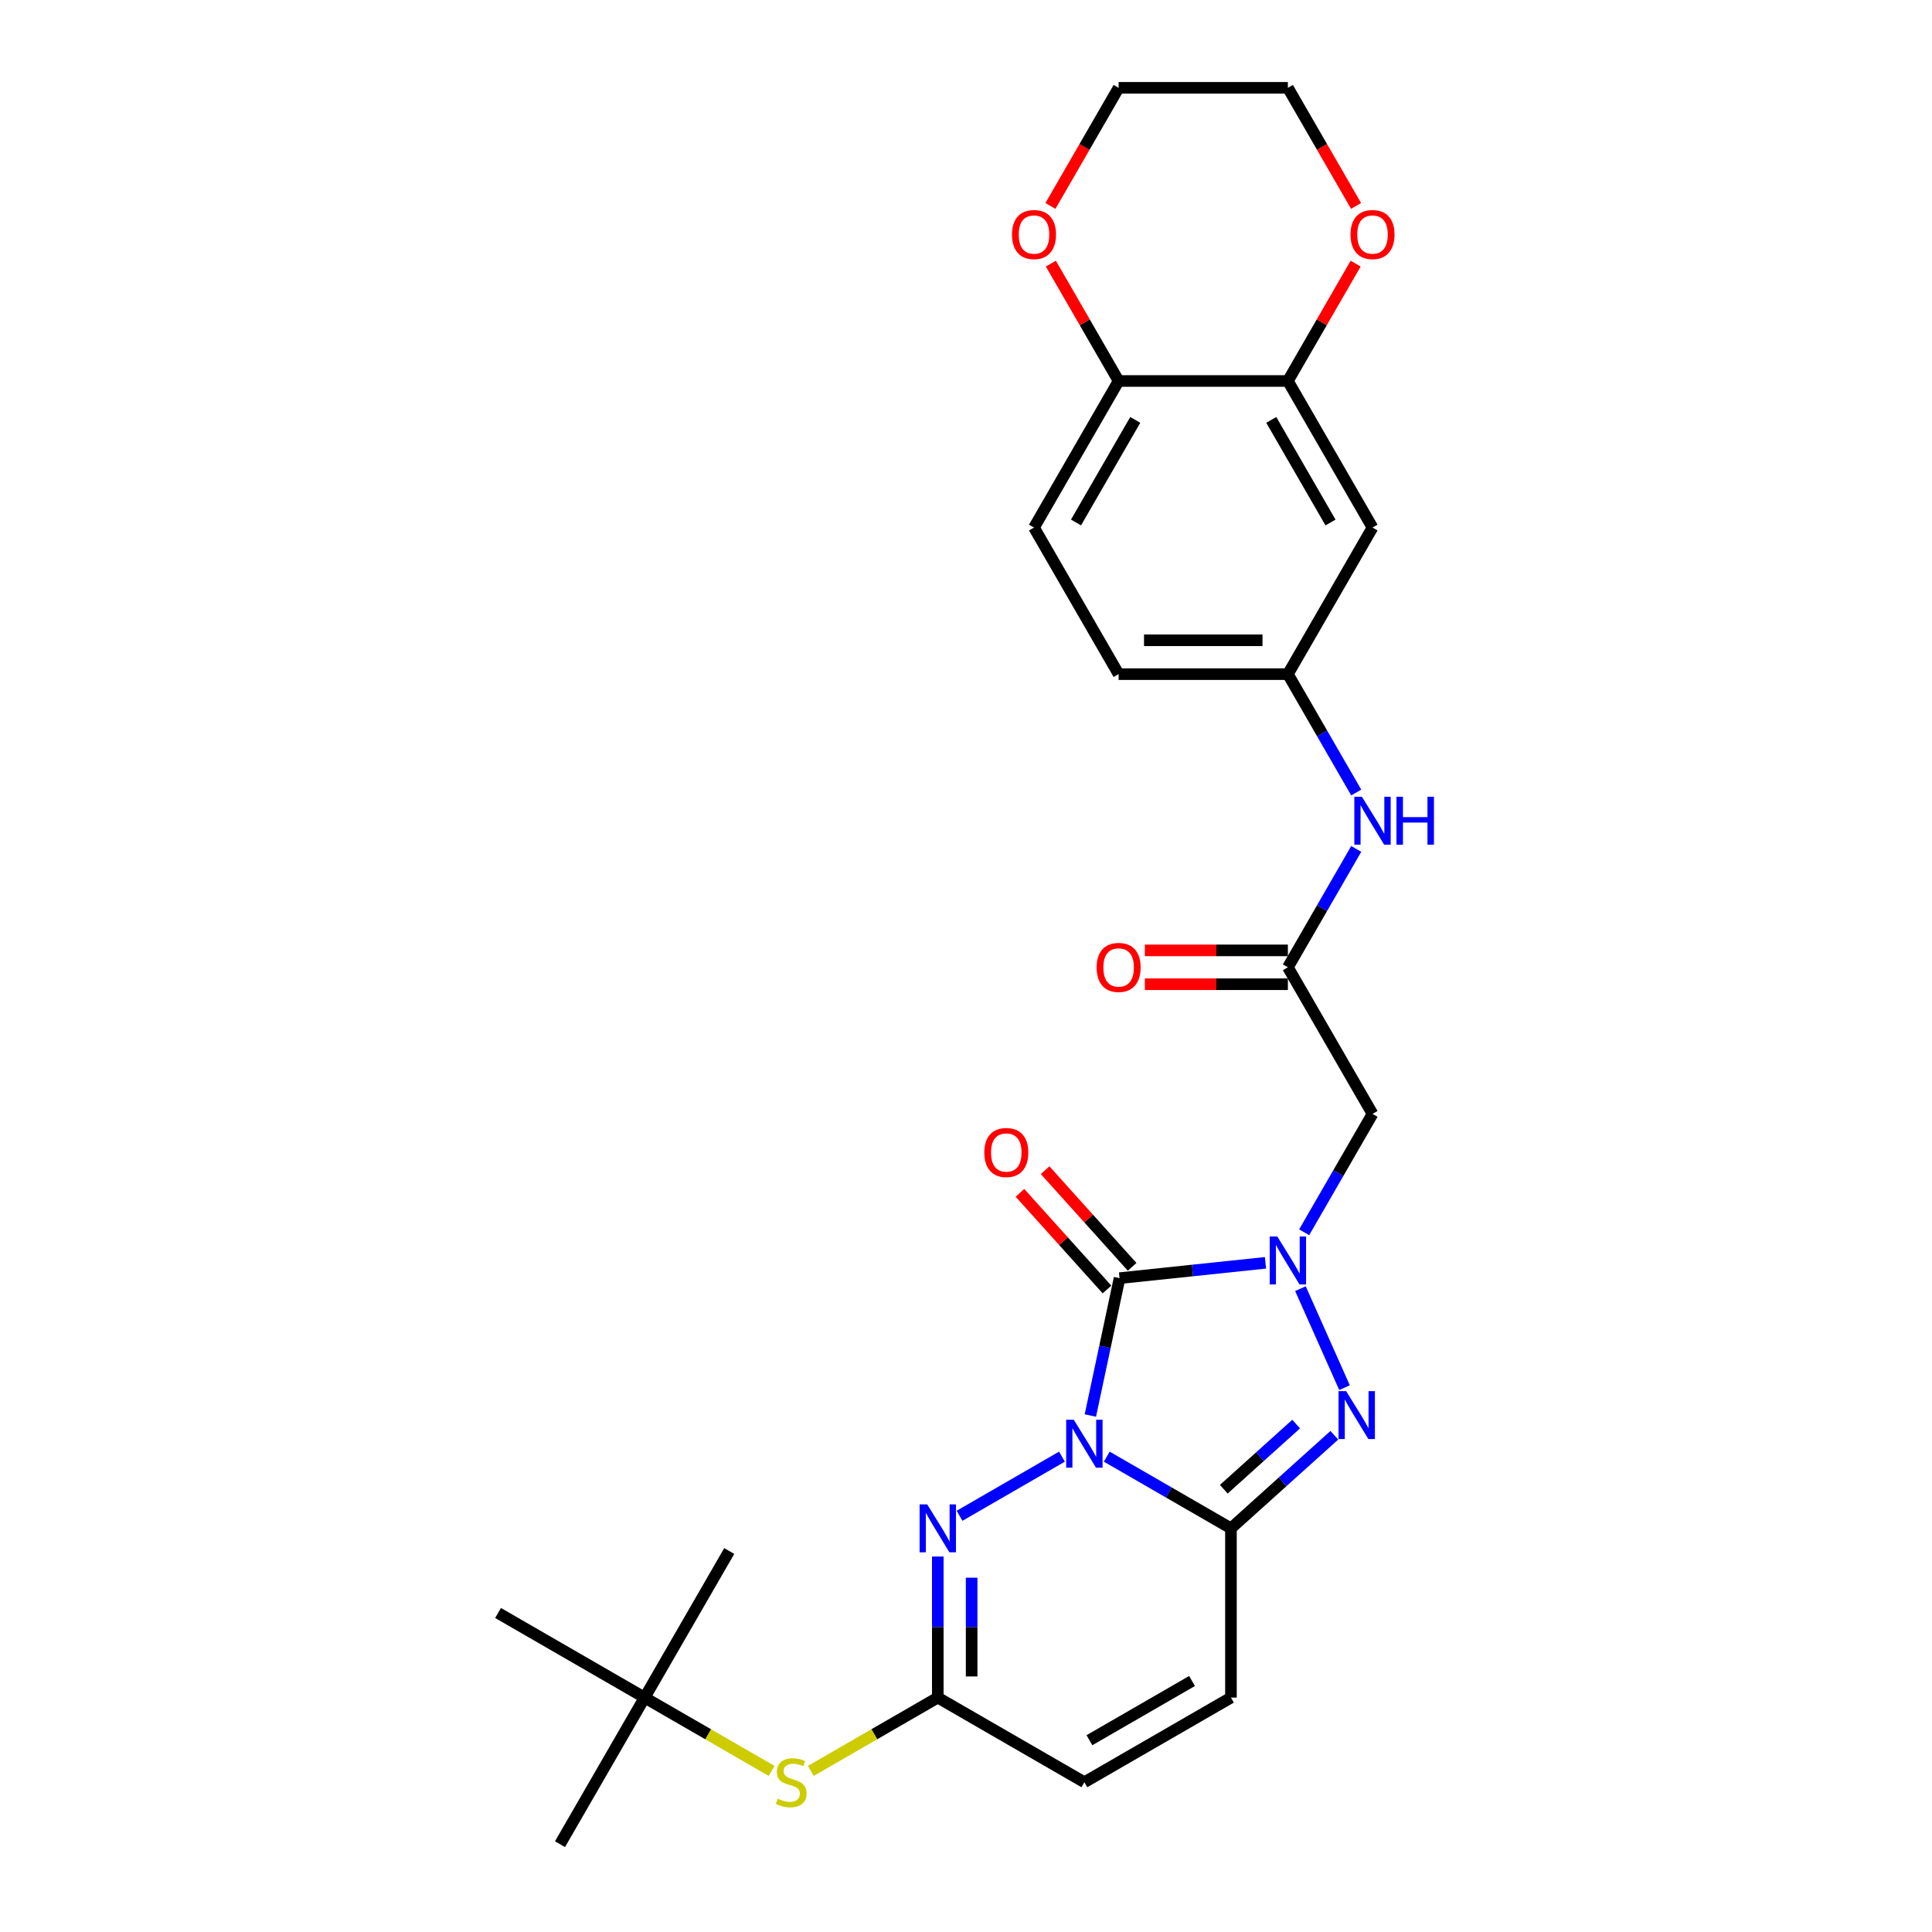 <?xml version='1.0' encoding='iso-8859-1'?>
<svg version='1.1' baseProfile='full'
              xmlns='http://www.w3.org/2000/svg'
                      xmlns:rdkit='http://www.rdkit.org/xml'
                      xmlns:xlink='http://www.w3.org/1999/xlink'
                  xml:space='preserve'
width='1000px' height='1000px' viewBox='0 0 1000 1000'>
<!-- END OF HEADER -->
<rect style='opacity:1.0;fill:#FFFFFF;stroke:none' width='1000' height='1000' x='0' y='0'> </rect>
<path class='bond-0' d='M 564.369,732.669 L 571.925,697.121' style='fill:none;fill-rule:evenodd;stroke:#0000FF;stroke-width:6px;stroke-linecap:butt;stroke-linejoin:miter;stroke-opacity:1' />
<path class='bond-0' d='M 571.925,697.121 L 579.481,661.572' style='fill:none;fill-rule:evenodd;stroke:#000000;stroke-width:6px;stroke-linecap:butt;stroke-linejoin:miter;stroke-opacity:1' />
<path class='bond-2' d='M 572.866,753.962 L 605.001,772.515' style='fill:none;fill-rule:evenodd;stroke:#0000FF;stroke-width:6px;stroke-linecap:butt;stroke-linejoin:miter;stroke-opacity:1' />
<path class='bond-2' d='M 605.001,772.515 L 637.137,791.068' style='fill:none;fill-rule:evenodd;stroke:#000000;stroke-width:6px;stroke-linecap:butt;stroke-linejoin:miter;stroke-opacity:1' />
<path class='bond-4' d='M 549.667,753.962 L 496.661,784.565' style='fill:none;fill-rule:evenodd;stroke:#0000FF;stroke-width:6px;stroke-linecap:butt;stroke-linejoin:miter;stroke-opacity:1' />
<path class='bond-1' d='M 579.481,661.572 L 617.245,657.603' style='fill:none;fill-rule:evenodd;stroke:#000000;stroke-width:6px;stroke-linecap:butt;stroke-linejoin:miter;stroke-opacity:1' />
<path class='bond-1' d='M 617.245,657.603 L 655.009,653.634' style='fill:none;fill-rule:evenodd;stroke:#0000FF;stroke-width:6px;stroke-linecap:butt;stroke-linejoin:miter;stroke-opacity:1' />
<path class='bond-11' d='M 585.992,655.71 L 563.471,630.698' style='fill:none;fill-rule:evenodd;stroke:#000000;stroke-width:6px;stroke-linecap:butt;stroke-linejoin:miter;stroke-opacity:1' />
<path class='bond-11' d='M 563.471,630.698 L 540.95,605.686' style='fill:none;fill-rule:evenodd;stroke:#FF0000;stroke-width:6px;stroke-linecap:butt;stroke-linejoin:miter;stroke-opacity:1' />
<path class='bond-11' d='M 572.971,667.434 L 550.45,642.422' style='fill:none;fill-rule:evenodd;stroke:#000000;stroke-width:6px;stroke-linecap:butt;stroke-linejoin:miter;stroke-opacity:1' />
<path class='bond-11' d='M 550.45,642.422 L 527.929,617.41' style='fill:none;fill-rule:evenodd;stroke:#FF0000;stroke-width:6px;stroke-linecap:butt;stroke-linejoin:miter;stroke-opacity:1' />
<path class='bond-5' d='M 675.035,637.819 L 692.724,607.182' style='fill:none;fill-rule:evenodd;stroke:#0000FF;stroke-width:6px;stroke-linecap:butt;stroke-linejoin:miter;stroke-opacity:1' />
<path class='bond-5' d='M 692.724,607.182 L 710.412,576.545' style='fill:none;fill-rule:evenodd;stroke:#000000;stroke-width:6px;stroke-linecap:butt;stroke-linejoin:miter;stroke-opacity:1' />
<path class='bond-28' d='M 673.107,667.01 L 695.921,718.252' style='fill:none;fill-rule:evenodd;stroke:#0000FF;stroke-width:6px;stroke-linecap:butt;stroke-linejoin:miter;stroke-opacity:1' />
<path class='bond-3' d='M 637.137,791.068 L 663.889,766.98' style='fill:none;fill-rule:evenodd;stroke:#000000;stroke-width:6px;stroke-linecap:butt;stroke-linejoin:miter;stroke-opacity:1' />
<path class='bond-3' d='M 663.889,766.98 L 690.642,742.892' style='fill:none;fill-rule:evenodd;stroke:#0000FF;stroke-width:6px;stroke-linecap:butt;stroke-linejoin:miter;stroke-opacity:1' />
<path class='bond-3' d='M 633.438,770.821 L 652.165,753.959' style='fill:none;fill-rule:evenodd;stroke:#000000;stroke-width:6px;stroke-linecap:butt;stroke-linejoin:miter;stroke-opacity:1' />
<path class='bond-3' d='M 652.165,753.959 L 670.892,737.097' style='fill:none;fill-rule:evenodd;stroke:#0000FF;stroke-width:6px;stroke-linecap:butt;stroke-linejoin:miter;stroke-opacity:1' />
<path class='bond-7' d='M 637.137,791.068 L 637.137,878.675' style='fill:none;fill-rule:evenodd;stroke:#000000;stroke-width:6px;stroke-linecap:butt;stroke-linejoin:miter;stroke-opacity:1' />
<path class='bond-6' d='M 485.397,805.664 L 485.397,842.17' style='fill:none;fill-rule:evenodd;stroke:#0000FF;stroke-width:6px;stroke-linecap:butt;stroke-linejoin:miter;stroke-opacity:1' />
<path class='bond-6' d='M 485.397,842.17 L 485.397,878.675' style='fill:none;fill-rule:evenodd;stroke:#000000;stroke-width:6px;stroke-linecap:butt;stroke-linejoin:miter;stroke-opacity:1' />
<path class='bond-6' d='M 502.918,816.615 L 502.918,842.17' style='fill:none;fill-rule:evenodd;stroke:#0000FF;stroke-width:6px;stroke-linecap:butt;stroke-linejoin:miter;stroke-opacity:1' />
<path class='bond-6' d='M 502.918,842.17 L 502.918,867.724' style='fill:none;fill-rule:evenodd;stroke:#000000;stroke-width:6px;stroke-linecap:butt;stroke-linejoin:miter;stroke-opacity:1' />
<path class='bond-8' d='M 710.412,576.545 L 666.608,500.675' style='fill:none;fill-rule:evenodd;stroke:#000000;stroke-width:6px;stroke-linecap:butt;stroke-linejoin:miter;stroke-opacity:1' />
<path class='bond-10' d='M 485.397,878.675 L 561.267,922.479' style='fill:none;fill-rule:evenodd;stroke:#000000;stroke-width:6px;stroke-linecap:butt;stroke-linejoin:miter;stroke-opacity:1' />
<path class='bond-13' d='M 485.397,878.675 L 452.534,897.649' style='fill:none;fill-rule:evenodd;stroke:#000000;stroke-width:6px;stroke-linecap:butt;stroke-linejoin:miter;stroke-opacity:1' />
<path class='bond-13' d='M 452.534,897.649 L 419.672,916.622' style='fill:none;fill-rule:evenodd;stroke:#CCCC00;stroke-width:6px;stroke-linecap:butt;stroke-linejoin:miter;stroke-opacity:1' />
<path class='bond-29' d='M 637.137,878.675 L 561.267,922.479' style='fill:none;fill-rule:evenodd;stroke:#000000;stroke-width:6px;stroke-linecap:butt;stroke-linejoin:miter;stroke-opacity:1' />
<path class='bond-29' d='M 616.995,870.072 L 563.886,900.734' style='fill:none;fill-rule:evenodd;stroke:#000000;stroke-width:6px;stroke-linecap:butt;stroke-linejoin:miter;stroke-opacity:1' />
<path class='bond-14' d='M 666.608,500.675 L 684.297,470.037' style='fill:none;fill-rule:evenodd;stroke:#000000;stroke-width:6px;stroke-linecap:butt;stroke-linejoin:miter;stroke-opacity:1' />
<path class='bond-14' d='M 684.297,470.037 L 701.985,439.4' style='fill:none;fill-rule:evenodd;stroke:#0000FF;stroke-width:6px;stroke-linecap:butt;stroke-linejoin:miter;stroke-opacity:1' />
<path class='bond-19' d='M 666.608,491.914 L 629.594,491.914' style='fill:none;fill-rule:evenodd;stroke:#000000;stroke-width:6px;stroke-linecap:butt;stroke-linejoin:miter;stroke-opacity:1' />
<path class='bond-19' d='M 629.594,491.914 L 592.58,491.914' style='fill:none;fill-rule:evenodd;stroke:#FF0000;stroke-width:6px;stroke-linecap:butt;stroke-linejoin:miter;stroke-opacity:1' />
<path class='bond-19' d='M 666.608,509.435 L 629.594,509.435' style='fill:none;fill-rule:evenodd;stroke:#000000;stroke-width:6px;stroke-linecap:butt;stroke-linejoin:miter;stroke-opacity:1' />
<path class='bond-19' d='M 629.594,509.435 L 592.58,509.435' style='fill:none;fill-rule:evenodd;stroke:#FF0000;stroke-width:6px;stroke-linecap:butt;stroke-linejoin:miter;stroke-opacity:1' />
<path class='bond-9' d='M 666.608,197.195 L 710.412,273.065' style='fill:none;fill-rule:evenodd;stroke:#000000;stroke-width:6px;stroke-linecap:butt;stroke-linejoin:miter;stroke-opacity:1' />
<path class='bond-9' d='M 658.005,217.336 L 688.667,270.445' style='fill:none;fill-rule:evenodd;stroke:#000000;stroke-width:6px;stroke-linecap:butt;stroke-linejoin:miter;stroke-opacity:1' />
<path class='bond-17' d='M 666.608,197.195 L 684.145,166.82' style='fill:none;fill-rule:evenodd;stroke:#000000;stroke-width:6px;stroke-linecap:butt;stroke-linejoin:miter;stroke-opacity:1' />
<path class='bond-17' d='M 684.145,166.82 L 701.682,136.446' style='fill:none;fill-rule:evenodd;stroke:#FF0000;stroke-width:6px;stroke-linecap:butt;stroke-linejoin:miter;stroke-opacity:1' />
<path class='bond-30' d='M 666.608,197.195 L 579.001,197.195' style='fill:none;fill-rule:evenodd;stroke:#000000;stroke-width:6px;stroke-linecap:butt;stroke-linejoin:miter;stroke-opacity:1' />
<path class='bond-12' d='M 710.412,273.065 L 666.608,348.935' style='fill:none;fill-rule:evenodd;stroke:#000000;stroke-width:6px;stroke-linecap:butt;stroke-linejoin:miter;stroke-opacity:1' />
<path class='bond-20' d='M 399.382,916.622 L 366.519,897.649' style='fill:none;fill-rule:evenodd;stroke:#CCCC00;stroke-width:6px;stroke-linecap:butt;stroke-linejoin:miter;stroke-opacity:1' />
<path class='bond-20' d='M 366.519,897.649 L 333.657,878.675' style='fill:none;fill-rule:evenodd;stroke:#000000;stroke-width:6px;stroke-linecap:butt;stroke-linejoin:miter;stroke-opacity:1' />
<path class='bond-16' d='M 701.985,410.209 L 684.297,379.572' style='fill:none;fill-rule:evenodd;stroke:#0000FF;stroke-width:6px;stroke-linecap:butt;stroke-linejoin:miter;stroke-opacity:1' />
<path class='bond-16' d='M 684.297,379.572 L 666.608,348.935' style='fill:none;fill-rule:evenodd;stroke:#000000;stroke-width:6px;stroke-linecap:butt;stroke-linejoin:miter;stroke-opacity:1' />
<path class='bond-15' d='M 579.001,197.195 L 535.198,273.065' style='fill:none;fill-rule:evenodd;stroke:#000000;stroke-width:6px;stroke-linecap:butt;stroke-linejoin:miter;stroke-opacity:1' />
<path class='bond-15' d='M 587.605,217.336 L 556.942,270.445' style='fill:none;fill-rule:evenodd;stroke:#000000;stroke-width:6px;stroke-linecap:butt;stroke-linejoin:miter;stroke-opacity:1' />
<path class='bond-18' d='M 579.001,197.195 L 561.465,166.82' style='fill:none;fill-rule:evenodd;stroke:#000000;stroke-width:6px;stroke-linecap:butt;stroke-linejoin:miter;stroke-opacity:1' />
<path class='bond-18' d='M 561.465,166.82 L 543.928,136.446' style='fill:none;fill-rule:evenodd;stroke:#FF0000;stroke-width:6px;stroke-linecap:butt;stroke-linejoin:miter;stroke-opacity:1' />
<path class='bond-22' d='M 666.608,348.935 L 579.001,348.935' style='fill:none;fill-rule:evenodd;stroke:#000000;stroke-width:6px;stroke-linecap:butt;stroke-linejoin:miter;stroke-opacity:1' />
<path class='bond-22' d='M 653.467,331.413 L 592.142,331.413' style='fill:none;fill-rule:evenodd;stroke:#000000;stroke-width:6px;stroke-linecap:butt;stroke-linejoin:miter;stroke-opacity:1' />
<path class='bond-23' d='M 701.904,106.589 L 684.256,76.022' style='fill:none;fill-rule:evenodd;stroke:#FF0000;stroke-width:6px;stroke-linecap:butt;stroke-linejoin:miter;stroke-opacity:1' />
<path class='bond-23' d='M 684.256,76.022 L 666.608,45.455' style='fill:none;fill-rule:evenodd;stroke:#000000;stroke-width:6px;stroke-linecap:butt;stroke-linejoin:miter;stroke-opacity:1' />
<path class='bond-24' d='M 543.705,106.589 L 561.353,76.022' style='fill:none;fill-rule:evenodd;stroke:#FF0000;stroke-width:6px;stroke-linecap:butt;stroke-linejoin:miter;stroke-opacity:1' />
<path class='bond-24' d='M 561.353,76.022 L 579.001,45.455' style='fill:none;fill-rule:evenodd;stroke:#000000;stroke-width:6px;stroke-linecap:butt;stroke-linejoin:miter;stroke-opacity:1' />
<path class='bond-25' d='M 333.657,878.675 L 289.853,954.545' style='fill:none;fill-rule:evenodd;stroke:#000000;stroke-width:6px;stroke-linecap:butt;stroke-linejoin:miter;stroke-opacity:1' />
<path class='bond-26' d='M 333.657,878.675 L 377.46,802.805' style='fill:none;fill-rule:evenodd;stroke:#000000;stroke-width:6px;stroke-linecap:butt;stroke-linejoin:miter;stroke-opacity:1' />
<path class='bond-27' d='M 333.657,878.675 L 257.787,834.872' style='fill:none;fill-rule:evenodd;stroke:#000000;stroke-width:6px;stroke-linecap:butt;stroke-linejoin:miter;stroke-opacity:1' />
<path class='bond-21' d='M 535.198,273.065 L 579.001,348.935' style='fill:none;fill-rule:evenodd;stroke:#000000;stroke-width:6px;stroke-linecap:butt;stroke-linejoin:miter;stroke-opacity:1' />
<path class='bond-31' d='M 666.608,45.455 L 579.001,45.455' style='fill:none;fill-rule:evenodd;stroke:#000000;stroke-width:6px;stroke-linecap:butt;stroke-linejoin:miter;stroke-opacity:1' />
<path  class='atom-0' d='M 555.782 734.86
L 563.912 748.001
Q 564.718 749.297, 566.015 751.645
Q 567.312 753.993, 567.382 754.133
L 567.382 734.86
L 570.676 734.86
L 570.676 759.67
L 567.277 759.67
L 558.551 745.302
Q 557.535 743.62, 556.448 741.693
Q 555.397 739.766, 555.082 739.17
L 555.082 759.67
L 551.858 759.67
L 551.858 734.86
L 555.782 734.86
' fill='#0000FF'/>
<path  class='atom-2' d='M 661.124 640.009
L 669.254 653.15
Q 670.06 654.447, 671.357 656.795
Q 672.653 659.143, 672.723 659.283
L 672.723 640.009
L 676.017 640.009
L 676.017 664.82
L 672.618 664.82
L 663.893 650.452
Q 662.876 648.77, 661.79 646.843
Q 660.739 644.915, 660.423 644.32
L 660.423 664.82
L 657.199 664.82
L 657.199 640.009
L 661.124 640.009
' fill='#0000FF'/>
<path  class='atom-4' d='M 696.757 720.043
L 704.887 733.184
Q 705.693 734.48, 706.99 736.828
Q 708.286 739.176, 708.356 739.316
L 708.356 720.043
L 711.65 720.043
L 711.65 744.853
L 708.251 744.853
L 699.526 730.485
Q 698.509 728.803, 697.423 726.876
Q 696.372 724.949, 696.056 724.353
L 696.056 744.853
L 692.832 744.853
L 692.832 720.043
L 696.757 720.043
' fill='#0000FF'/>
<path  class='atom-5' d='M 479.912 778.663
L 488.042 791.804
Q 488.848 793.101, 490.145 795.449
Q 491.442 797.797, 491.512 797.937
L 491.512 778.663
L 494.806 778.663
L 494.806 803.473
L 491.406 803.473
L 482.681 789.106
Q 481.665 787.424, 480.578 785.496
Q 479.527 783.569, 479.212 782.973
L 479.212 803.473
L 475.988 803.473
L 475.988 778.663
L 479.912 778.663
' fill='#0000FF'/>
<path  class='atom-12' d='M 509.472 596.537
Q 509.472 590.58, 512.415 587.251
Q 515.359 583.922, 520.861 583.922
Q 526.362 583.922, 529.306 587.251
Q 532.25 590.58, 532.25 596.537
Q 532.25 602.565, 529.271 605.999
Q 526.292 609.398, 520.861 609.398
Q 515.394 609.398, 512.415 605.999
Q 509.472 602.6, 509.472 596.537
M 520.861 606.595
Q 524.645 606.595, 526.678 604.072
Q 528.745 601.513, 528.745 596.537
Q 528.745 591.666, 526.678 589.213
Q 524.645 586.725, 520.861 586.725
Q 517.076 586.725, 515.008 589.178
Q 512.976 591.631, 512.976 596.537
Q 512.976 601.548, 515.008 604.072
Q 517.076 606.595, 520.861 606.595
' fill='#FF0000'/>
<path  class='atom-14' d='M 402.518 930.994
Q 402.798 931.1, 403.955 931.59
Q 405.111 932.081, 406.373 932.396
Q 407.669 932.676, 408.931 932.676
Q 411.279 932.676, 412.645 931.555
Q 414.012 930.399, 414.012 928.401
Q 414.012 927.035, 413.311 926.194
Q 412.645 925.353, 411.594 924.897
Q 410.543 924.441, 408.791 923.916
Q 406.583 923.25, 405.251 922.619
Q 403.955 921.988, 403.009 920.657
Q 402.098 919.325, 402.098 917.082
Q 402.098 913.964, 404.2 912.036
Q 406.338 910.109, 410.543 910.109
Q 413.416 910.109, 416.675 911.476
L 415.869 914.174
Q 412.891 912.947, 410.648 912.947
Q 408.23 912.947, 406.898 913.964
Q 405.567 914.945, 405.602 916.662
Q 405.602 917.994, 406.268 918.8
Q 406.969 919.606, 407.95 920.061
Q 408.966 920.517, 410.648 921.042
Q 412.891 921.743, 414.222 922.444
Q 415.554 923.145, 416.5 924.582
Q 417.481 925.983, 417.481 928.401
Q 417.481 931.835, 415.169 933.693
Q 412.891 935.515, 409.071 935.515
Q 406.863 935.515, 405.181 935.024
Q 403.534 934.569, 401.572 933.763
L 402.518 930.994
' fill='#CCCC00'/>
<path  class='atom-15' d='M 704.928 412.399
L 713.058 425.54
Q 713.864 426.837, 715.16 429.185
Q 716.457 431.533, 716.527 431.673
L 716.527 412.399
L 719.821 412.399
L 719.821 437.21
L 716.422 437.21
L 707.696 422.842
Q 706.68 421.16, 705.594 419.233
Q 704.542 417.305, 704.227 416.71
L 704.227 437.21
L 701.003 437.21
L 701.003 412.399
L 704.928 412.399
' fill='#0000FF'/>
<path  class='atom-15' d='M 722.8 412.399
L 726.164 412.399
L 726.164 422.947
L 738.849 422.947
L 738.849 412.399
L 742.213 412.399
L 742.213 437.21
L 738.849 437.21
L 738.849 425.751
L 726.164 425.751
L 726.164 437.21
L 722.8 437.21
L 722.8 412.399
' fill='#0000FF'/>
<path  class='atom-18' d='M 699.023 121.395
Q 699.023 115.437, 701.967 112.108
Q 704.91 108.779, 710.412 108.779
Q 715.914 108.779, 718.857 112.108
Q 721.801 115.437, 721.801 121.395
Q 721.801 127.422, 718.822 130.856
Q 715.844 134.255, 710.412 134.255
Q 704.945 134.255, 701.967 130.856
Q 699.023 127.457, 699.023 121.395
M 710.412 131.452
Q 714.197 131.452, 716.229 128.929
Q 718.297 126.371, 718.297 121.395
Q 718.297 116.524, 716.229 114.071
Q 714.197 111.583, 710.412 111.583
Q 706.627 111.583, 704.56 114.036
Q 702.527 116.489, 702.527 121.395
Q 702.527 126.406, 704.56 128.929
Q 706.627 131.452, 710.412 131.452
' fill='#FF0000'/>
<path  class='atom-19' d='M 523.809 121.395
Q 523.809 115.437, 526.752 112.108
Q 529.696 108.779, 535.198 108.779
Q 540.699 108.779, 543.643 112.108
Q 546.587 115.437, 546.587 121.395
Q 546.587 127.422, 543.608 130.856
Q 540.629 134.255, 535.198 134.255
Q 529.731 134.255, 526.752 130.856
Q 523.809 127.457, 523.809 121.395
M 535.198 131.452
Q 538.982 131.452, 541.015 128.929
Q 543.082 126.371, 543.082 121.395
Q 543.082 116.524, 541.015 114.071
Q 538.982 111.583, 535.198 111.583
Q 531.413 111.583, 529.346 114.036
Q 527.313 116.489, 527.313 121.395
Q 527.313 126.406, 529.346 128.929
Q 531.413 131.452, 535.198 131.452
' fill='#FF0000'/>
<path  class='atom-20' d='M 567.612 500.745
Q 567.612 494.787, 570.556 491.458
Q 573.5 488.129, 579.001 488.129
Q 584.503 488.129, 587.447 491.458
Q 590.39 494.787, 590.39 500.745
Q 590.39 506.772, 587.412 510.206
Q 584.433 513.605, 579.001 513.605
Q 573.535 513.605, 570.556 510.206
Q 567.612 506.807, 567.612 500.745
M 579.001 510.802
Q 582.786 510.802, 584.818 508.279
Q 586.886 505.721, 586.886 500.745
Q 586.886 495.874, 584.818 493.421
Q 582.786 490.933, 579.001 490.933
Q 575.217 490.933, 573.149 493.386
Q 571.117 495.839, 571.117 500.745
Q 571.117 505.756, 573.149 508.279
Q 575.217 510.802, 579.001 510.802
' fill='#FF0000'/>
</svg>
